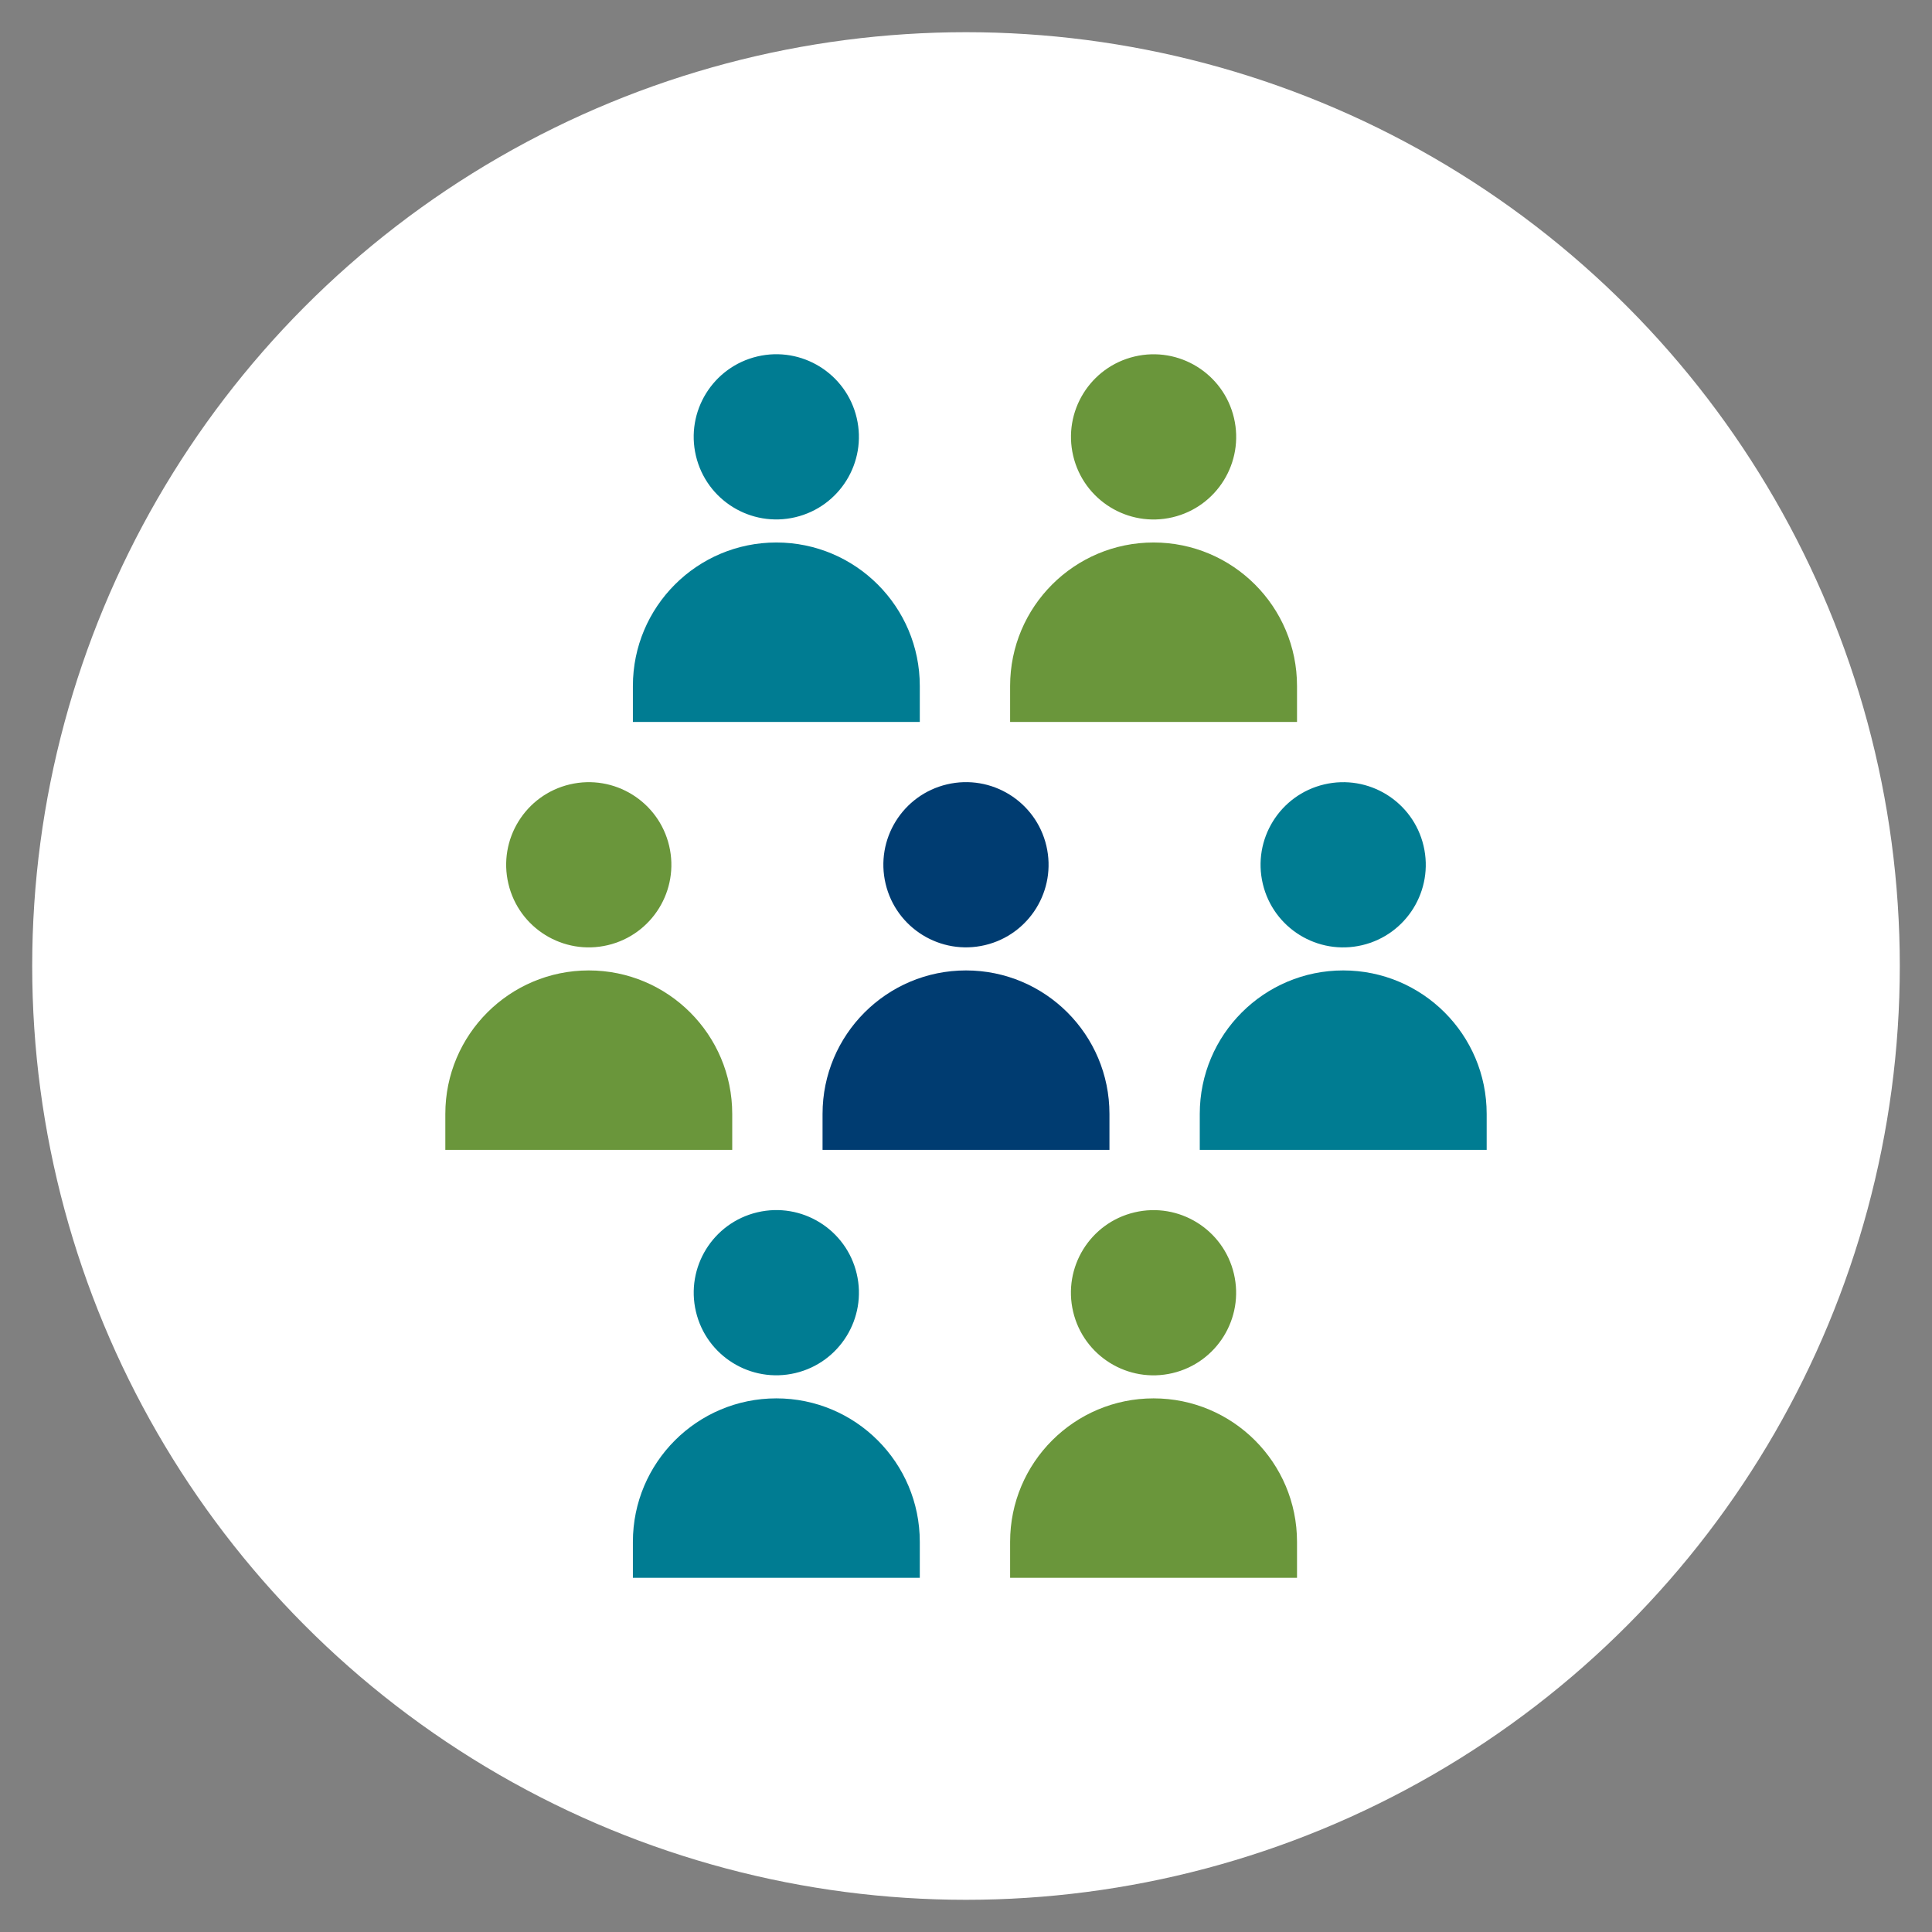 <?xml version="1.0" encoding="UTF-8"?><svg xmlns="http://www.w3.org/2000/svg" viewBox="0 0 240 240"><rect x="0" y="0" width="240" height="240" fill="#808080" stroke="none"/><g id="a"><circle cx="120" cy="120" r="116" fill="#fff"/></g><g id="b"><g><g><path d="M96.44,67.39h0c-9.84,0-17.82,7.98-17.82,17.82v4.47h35.64v-4.47c0-9.84-7.98-17.82-17.82-17.82Z" fill="#007c92"/><circle cx="96.44" cy="54.26" r="10.26" transform="translate(-9.89 23.61) rotate(-13.28)" fill="#007c92"/></g><g><path d="M143.3,67.39h0c-9.84,0-17.82,7.98-17.82,17.82v4.47h35.64v-4.47c0-9.84-7.98-17.82-17.82-17.82Z" fill="#6a963b"/><circle cx="143.3" cy="54.26" r="10.26" transform="translate(-8.63 34.38) rotate(-13.28)" fill="#6a963b"/></g><g><path d="M96.44,173.71h0c-9.84,0-17.82,7.98-17.82,17.82v4.47h35.64v-4.47c0-9.84-7.98-17.82-17.82-17.82Z" fill="#007c92"/><circle cx="96.44" cy="160.58" r="10.26" transform="translate(-34.31 26.45) rotate(-13.28)" fill="#007c92"/></g><g><path d="M143.3,173.71h0c-9.84,0-17.82,7.98-17.82,17.82v4.47h35.64v-4.47c0-9.84-7.98-17.82-17.82-17.82Z" fill="#6a963b"/><circle cx="143.3" cy="160.58" r="10.26" transform="translate(-33.06 37.22) rotate(-13.28)" fill="#6a963b"/></g><g><path d="M73.14,120.55h0c-9.84,0-17.82,7.98-17.82,17.82v4.47h35.64v-4.47c0-9.84-7.98-17.82-17.82-17.82Z" fill="#6a963b"/><circle cx="73.14" cy="107.42" r="10.26" transform="translate(-22.72 19.68) rotate(-13.28)" fill="#6a963b"/></g><g><path d="M120,120.55h0c-9.84,0-17.82,7.98-17.82,17.82v4.47h35.64v-4.47c0-9.84-7.98-17.82-17.82-17.82Z" fill="#003c71"/><circle cx="120" cy="107.42" r="10.26" transform="translate(-21.47 30.44) rotate(-13.28)" fill="#003c71"/></g><g><path d="M166.86,120.55h0c-9.84,0-17.82,7.98-17.82,17.82v4.47h35.64v-4.47c0-9.84-7.98-17.82-17.82-17.82Z" fill="#007c92"/><circle cx="166.86" cy="107.42" r="10.26" transform="translate(-20.22 41.21) rotate(-13.28)" fill="#007c92"/></g></g></g><g id="c"/></svg>